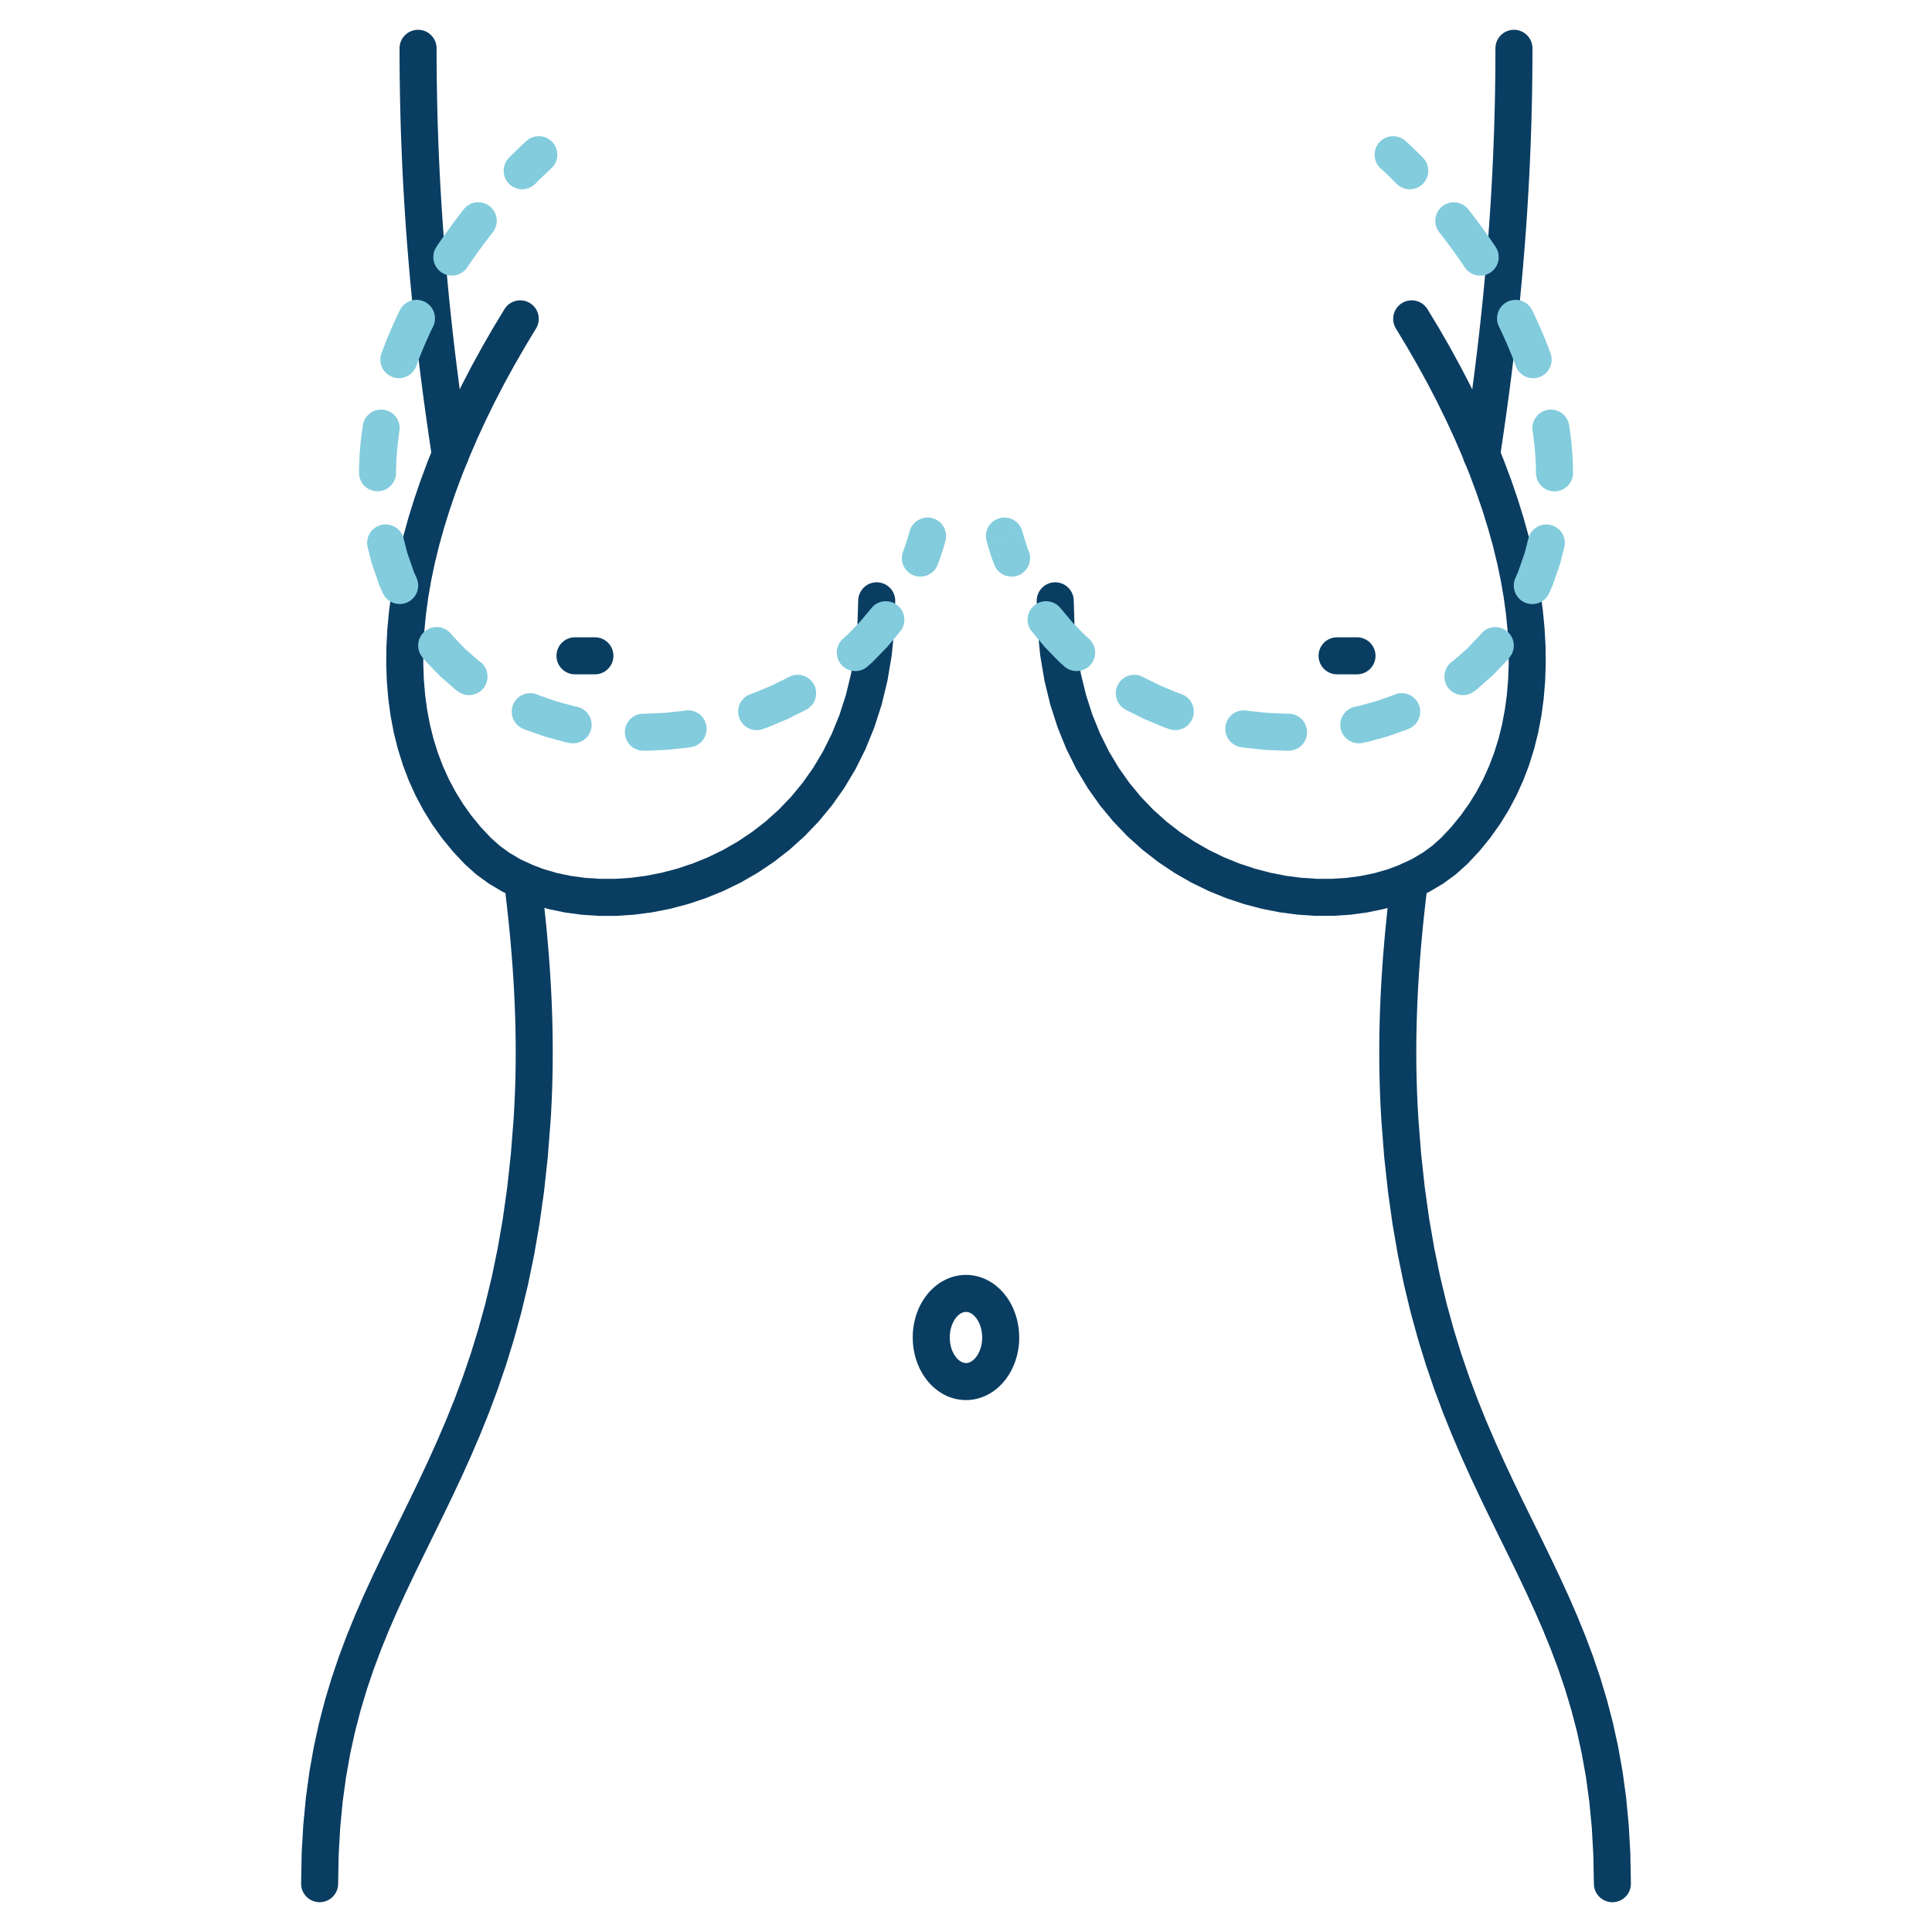 <?xml version="1.0" encoding="UTF-8"?>
<!DOCTYPE svg PUBLIC "-//W3C//DTD SVG 1.1//EN" "http://www.w3.org/Graphics/SVG/1.1/DTD/svg11.dtd">
<!-- Creator: CorelDRAW X8 -->
<svg xmlns="http://www.w3.org/2000/svg" xml:space="preserve" width="200px" height="200px" version="1.1" style="shape-rendering:geometricPrecision; text-rendering:geometricPrecision; image-rendering:optimizeQuality; fill-rule:evenodd; clip-rule:evenodd"
viewBox="0 0 92490 92490"
 xmlns:xlink="http://www.w3.org/1999/xlink">
 <defs>
  <style type="text/css">
   <![CDATA[
    .fil2 {fill:none}
    .fil0 {fill:#0A3D62;fill-rule:nonzero}
    .fil1 {fill:#82CCDD;fill-rule:nonzero}
   ]]>
  </style>
 </defs>
 <g id="Capa_x0020_1">
  <g id="_2249223399280">
   <g>
    <path class="fil0" d="M66595 42051c62,-486 505,-830 991,-769 486,61 830,505 769,991l-1760 -222zm1307 11500l-1770 112 0 0 -22 -372 -20 -371 -16 -369 -15 -369 -11 -369 -8 -367 -7 -367 -3 -366 -1 -365 1 -365 4 -364 6 -364 9 -363 10 -363 14 -361 15 -362 17 -362 20 -360 21 -361 24 -360 25 -360 28 -360 29 -359 32 -360 33 -359 35 -359 36 -359 38 -359 40 -360 42 -359 43 -359 44 -359 1760 222 -44 352 -42 352 -41 351 -39 351 -37 351 -36 351 -34 351 -32 350 -31 351 -29 350 -26 351 -25 350 -23 350 -21 350 -19 351 -17 351 -15 351 -12 351 -11 351 -8 352 -6 352 -4 352 -1 354 1 353 3 354 6 354 9 355 11 356 13 356 16 357 19 358 21 358 1 1zm-1 -1c31,489 -339,910 -828,941 -489,31 -910,-340 -941,-828l1769 -113zm10175 36628l-1773 0 -26 -1377 -73 -1305 -119 -1238 -160 -1177 -200 -1123 -235 -1073 -269 -1031 -299 -995 -327 -963 -352 -939 -375 -920 -394 -906 -412 -899 -426 -896 -438 -899 -447 -908 -451 -921 -454 -941 -453 -964 -448 -994 -441 -1028 -430 -1068 -414 -1113 -397 -1161 -375 -1217 -351 -1276 -323 -1340 -291 -1410 -257 -1484 -219 -1563 -180 -1649 -135 -1737 1770 -112 131 1685 173 1594 212 1508 247 1428 280 1354 309 1284 336 1222 359 1165 381 1113 398 1069 413 1028 427 994 436 967 443 943 447 927 449 916 448 910 442 910 435 914 425 926 409 941 392 962 371 989 346 1020 317 1055 286 1097 250 1142 213 1193 170 1248 125 1308 77 1373 27 1442zm0 0c0,489 -397,886 -887,886 -489,0 -886,-397 -886,-886l1773 0z"/>
   </g>
   <g>
    <path class="fil0" d="M71590 2312c0,-489 397,-886 887,-886 489,0 886,397 886,886l-1773 0zm213 19605l-1753 -268 81 -538 80 -541 79 -545 77 -548 76 -553 74 -556 72 -560 70 -564 69 -568 67 -572 64 -576 62 -581 61 -585 57 -589 56 -595 53 -598 50 -603 48 -609 45 -613 42 -617 40 -623 36 -628 33 -633 30 -638 27 -644 24 -649 20 -654 17 -660 13 -665 9 -672 6 -677 2 -683 1773 0 -2 693 -6 687 -9 681 -14 676 -16 670 -21 664 -24 659 -27 653 -31 648 -34 642 -37 637 -39 632 -43 627 -46 622 -49 617 -51 612 -53 607 -57 603 -58 597 -61 594 -64 588 -65 584 -67 580 -70 575 -71 572 -73 567 -75 562 -76 559 -79 555 -79 551 -81 547 -82 544zm0 0c-74,483 -526,816 -1010,742 -484,-74 -817,-526 -743,-1010l1753 268z"/>
   </g>
   <g>
    <path class="fil0" d="M24136 42275c-61,-486 283,-930 768,-991 486,-61 930,283 991,769l-1759 222zm2222 11388l-1769 -112 0 -1 21 -358 19 -358 16 -357 14 -356 11 -355 8 -355 6 -355 3 -354 1 -353 -1 -353 -4 -352 -5 -353 -9 -351 -10 -351 -13 -352 -15 -351 -17 -350 -18 -351 -22 -350 -22 -350 -25 -350 -27 -351 -29 -350 -30 -350 -32 -351 -34 -350 -36 -351 -38 -351 -39 -351 -40 -352 -42 -351 -44 -352 1759 -222 45 359 43 359 41 359 40 359 38 359 37 359 35 359 33 359 31 360 30 359 27 360 26 360 23 360 22 361 19 361 18 360 15 362 13 362 11 363 8 363 6 364 4 363 2 365 -2 366 -3 365 -6 367 -9 368 -11 368 -14 369 -17 369 -19 371 -23 372 0 0zm0 0c-31,489 -452,859 -941,828 -489,-31 -859,-452 -828,-941l1769 113zm-10170 36515l-1773 0 26 -1442 78 -1373 125 -1308 170 -1248 212 -1193 250 -1142 286 -1097 318 -1055 346 -1020 370 -989 392 -962 410 -941 424 -926 435 -915 443 -909 447 -910 449 -916 447 -927 444 -943 435 -967 427 -994 414 -1028 398 -1069 380 -1113 359 -1165 336 -1222 309 -1284 280 -1354 247 -1428 212 -1508 173 -1594 132 -1685 1769 112 -135 1737 -179 1649 -220 1563 -257 1484 -291 1410 -323 1340 -350 1276 -376 1217 -396 1161 -415 1113 -430 1068 -440 1028 -449 994 -453 964 -454 941 -451 921 -446 908 -438 899 -426 896 -412 899 -395 906 -374 920 -352 939 -327 963 -299 995 -269 1031 -236 1073 -199 1123 -161 1177 -118 1238 -74 1305 -25 1377zm0 0c0,489 -397,886 -887,886 -489,0 -886,-397 -886,-886l1773 0z"/>
   </g>
   <g>
    <path class="fil0" d="M19127 2312c0,-489 397,-886 887,-886 489,0 886,397 886,886l-1773 0zm3310 19328l-1753 266 -82 -543 -80 -546 -80 -551 -77 -554 -77 -559 -74 -563 -73 -566 -71 -571 -70 -575 -67 -580 -65 -584 -63 -588 -61 -593 -59 -597 -56 -602 -53 -607 -51 -612 -49 -617 -46 -622 -42 -626 -40 -631 -37 -637 -34 -643 -30 -647 -27 -653 -25 -658 -20 -664 -17 -670 -13 -675 -10 -680 -6 -687 -2 -693 1773 0 2 683 6 676 10 671 13 666 16 659 21 654 23 649 27 643 30 638 33 633 37 627 39 623 42 618 45 612 48 608 50 603 53 598 56 594 57 589 60 585 63 581 64 576 66 572 69 567 70 564 72 560 74 556 75 551 77 549 78 544 80 541 81 538zm0 0c73,483 -259,936 -743,1009 -484,74 -936,-259 -1010,-743l1753 -266z"/>
   </g>
   <g>
    <path class="fil0" d="M46245 67025l0 -1773 0 0 29 -1 28 -2 26 -5 28 -6 28 -8 29 -11 29 -12 29 -15 30 -17 31 -20 32 -24 32 -26 31 -28 32 -32 32 -35 31 -38 31 -41 30 -43 28 -46 28 -50 26 -53 25 -54 23 -56 21 -59 19 -62 17 -63 14 -65 12 -67 10 -69 7 -71 5 -71 1 -73 1773 0 -3 143 -8 144 -14 140 -20 138 -25 138 -30 135 -36 133 -40 129 -45 128 -51 126 -55 122 -60 119 -65 116 -70 113 -75 110 -79 105 -84 102 -89 98 -94 93 -98 90 -103 84 -107 78 -112 73 -117 67 -122 61 -126 54 -128 47 -133 39 -135 31 -140 22 -141 14 -142 4 0 0zm0 0c-489,0 -886,-397 -886,-886 0,-490 397,-887 886,-887l0 1773zm-2550 -2996l1773 0 0 0 1 73 5 71 7 71 10 69 12 67 14 65 17 63 19 61 21 59 23 57 25 54 26 53 27 49 29 46 30 44 31 40 31 38 32 35 32 32 31 29 32 26 32 23 31 20 31 18 29 14 29 13 29 10 29 9 28 6 27 5 28 2 29 1 0 1773 -142 -4 -141 -14 -140 -22 -136 -31 -132 -39 -128 -46 -126 -54 -123 -61 -116 -67 -113 -74 -107 -78 -103 -84 -99 -89 -94 -93 -89 -98 -84 -102 -79 -106 -75 -109 -70 -113 -66 -117 -60 -119 -55 -122 -50 -125 -46 -128 -41 -130 -35 -133 -30 -135 -25 -138 -20 -138 -14 -140 -8 -144 -3 -143 0 0zm0 0c0,-490 397,-887 886,-887 490,0 887,397 887,887l-1773 0zm2550 -2996l0 1773 0 0 -29 1 -28 2 -28 5 -28 6 -28 8 -29 11 -29 12 -30 15 -30 18 -32 20 -31 23 -32 25 -32 30 -31 31 -32 35 -32 38 -30 41 -30 43 -29 46 -27 49 -26 53 -25 54 -23 57 -21 59 -19 61 -17 63 -14 65 -12 67 -10 69 -7 71 -5 71 -1 74 -1773 0 3 -144 8 -143 14 -140 20 -139 25 -137 30 -136 35 -133 41 -130 46 -128 50 -125 55 -122 60 -119 66 -117 70 -113 75 -110 80 -105 83 -102 89 -98 95 -93 98 -89 103 -84 108 -79 113 -73 116 -66 122 -61 126 -54 128 -46 134 -39 135 -31 139 -22 141 -14 142 -4 0 0zm0 0c490,0 887,397 887,886 0,490 -397,887 -887,887l0 -1773zm2547 2996l-1773 0 0 0 -1 -74 -5 -71 -7 -71 -10 -69 -12 -67 -14 -65 -17 -63 -19 -62 -21 -59 -23 -56 -25 -54 -26 -53 -28 -50 -28 -46 -30 -42 -30 -41 -32 -38 -32 -35 -31 -32 -32 -29 -32 -26 -31 -23 -31 -20 -30 -17 -30 -15 -29 -13 -29 -10 -27 -8 -28 -6 -27 -5 -28 -2 -29 -1 0 -1773 142 4 141 14 139 22 135 31 134 39 128 46 126 54 121 61 117 67 112 73 108 79 103 84 98 88 94 94 89 98 83 101 79 105 76 111 70 113 65 116 60 119 55 122 51 126 45 128 40 129 36 133 30 136 25 137 20 139 14 140 8 143 3 144 0 0zm0 0c0,489 -397,886 -887,886 -489,0 -886,-397 -886,-886l1773 0z"/>
   </g>
   <g>
    <path class="fil0" d="M49630 28763c0,-490 397,-887 887,-887 489,0 886,397 886,887l-1773 0zm19364 11343l1254 1254 0 0 -557 500 -608 444 -654 387 -694 330 -730 275 -760 220 -787 164 -809 110 -827 54 -842 0 -851 -56 -857 -112 -860 -169 -858 -226 -851 -284 -841 -342 -825 -402 -806 -462 -782 -523 -753 -585 -720 -647 -681 -710 -639 -773 -590 -836 -537 -899 -479 -963 -417 -1026 -351 -1088 -279 -1151 -205 -1214 -125 -1276 -43 -1337 1773 0 39 1224 114 1156 184 1091 249 1027 310 963 367 902 420 842 468 784 512 726 553 669 590 616 624 560 653 507 680 454 701 402 719 350 733 298 742 248 748 197 748 147 746 97 737 49 725 0 707 -46 686 -93 660 -138 629 -182 594 -224 555 -264 513 -303 466 -340 419 -376 0 0zm0 0c346,-346 908,-346 1254,0 346,346 346,908 0,1254l-1254 -1254zm-2166 -24375l1508 -933 544 900 521 905 498 908 473 910 448 912 422 913 396 912 368 912 340 910 311 908 280 903 250 900 218 895 186 888 152 882 118 874 83 866 46 857 9 846 -30 836 -69 823 -109 810 -152 796 -193 780 -238 764 -283 746 -328 725 -375 705 -421 682 -470 658 -517 632 -566 604 -1254 -1254 486 -519 443 -541 401 -562 361 -583 321 -603 281 -624 244 -643 207 -664 169 -682 133 -701 98 -718 61 -736 27 -752 -8 -768 -42 -781 -76 -796 -109 -807 -142 -819 -173 -830 -204 -838 -236 -847 -265 -854 -295 -860 -323 -866 -351 -869 -378 -872 -404 -874 -430 -876 -455 -875 -480 -874 -502 -872 -525 -869zm0 0c-258,-417 -129,-963 287,-1221 417,-257 963,-128 1221,288l-1508 933z"/>
   </g>
   <g>
    <path class="fil0" d="M41084 28763c0,-490 397,-887 886,-887 490,0 887,397 887,887l-1773 0zm-18842 12597l1255 -1254 -1 0 419 376 467 340 512 303 555 264 594 224 629 182 660 138 686 93 707 46 724 0 738 -49 745 -97 748 -147 748 -197 742 -248 733 -298 719 -350 701 -402 679 -454 653 -507 624 -560 590 -616 553 -669 512 -726 468 -784 419 -842 367 -902 310 -963 249 -1027 184 -1091 114 -1156 39 -1224 1773 0 -43 1337 -125 1276 -205 1214 -279 1151 -351 1088 -417 1026 -479 963 -537 899 -590 836 -638 773 -681 710 -719 647 -754 585 -782 523 -805 462 -826 402 -840 342 -851 284 -857 226 -860 169 -858 112 -851 56 -841 0 -827 -54 -809 -110 -787 -164 -760 -220 -729 -275 -694 -330 -654 -387 -609 -444 -556 -500 -1 0zm1 0c-347,-346 -347,-908 0,-1254 346,-346 907,-346 1253,0l-1253 1254zm1908 -26562l1508 933 -525 869 -503 872 -479 874 -455 875 -430 875 -404 875 -378 872 -351 869 -323 865 -294 861 -265 854 -236 846 -204 839 -173 830 -141 819 -109 807 -76 795 -42 782 -7 767 26 753 62 735 97 719 133 701 170 682 207 664 244 643 282 624 321 603 360 583 401 562 443 541 487 519 -1255 1254 -565 -604 -517 -632 -470 -658 -422 -682 -375 -704 -328 -726 -283 -746 -237 -763 -195 -781 -151 -796 -110 -810 -69 -823 -30 -835 9 -847 46 -856 82 -866 118 -875 152 -881 186 -889 218 -895 250 -900 280 -903 311 -908 339 -910 368 -911 396 -913 422 -913 448 -912 473 -910 498 -908 521 -905 544 -900zm0 0c257,-416 804,-545 1221,-288 416,258 545,804 287,1221l-1508 -933z"/>
   </g>
   <g>
    <path class="fil0" d="M27527 32282c-490,0 -887,-397 -887,-887 0,-489 397,-886 887,-886l0 1773zm954 0l-954 0 0 -1773 954 0 0 1773zm0 -1773c489,0 886,397 886,886 0,490 -397,887 -886,887l0 -1773z"/>
   </g>
   <g>
    <path class="fil0" d="M64009 32282c-489,0 -886,-397 -886,-887 0,-489 397,-886 886,-886l0 1773zm955 0l-955 0 0 -1773 955 0 0 1773zm0 -1773c489,0 886,397 886,886 0,490 -397,887 -886,887l0 -1773z"/>
   </g>
   <g>
    <path class="fil1" d="M47230 25898c-130,-471 147,-960 619,-1090 471,-130 960,146 1090,618l-1709 472zm2024 502l-1656 634 -14 -36 -13 -35 -13 -34 -13 -36 -13 -36 -13 -35 -11 -32 -14 -39 -12 -36 -12 -33 -12 -36 -12 -36 -13 -37 -11 -34 -11 -34 -12 -38 -11 -36 -11 -34 -11 -34 -11 -36 -12 -38 -10 -34 -10 -34 -11 -36 -11 -37 -11 -37 -10 -34 -10 -37 -10 -36 -10 -34 -10 -35 -10 -37 1709 -472 9 31 9 33 9 33 9 32 9 30 10 33 8 30 9 31 9 31 10 32 10 33 9 27 9 31 10 32 10 32 10 30 9 28 11 32 10 32 9 27 10 30 10 29 11 33 10 29 10 26 11 32 11 30 10 29 11 29 11 29 11 30 11 28zm0 0c175,457 -54,970 -511,1145 -457,175 -970,-54 -1145,-511l1656 -634z"/>
   </g>
   <g>
    <path class="fil1" d="M49377 30210c-299,-388 -227,-945 160,-1244 388,-299 945,-227 1244,160l-1404 1084zm2777 389l-1225 1282 -222 -197 -691 -711 -639 -763 1404 -1084 551 660 600 616 222 197zm0 0c354,338 366,900 28,1253 -338,354 -900,367 -1253,29l1225 -1282zm1681 3345c-416,-258 -544,-805 -286,-1221 258,-416 805,-544 1221,-286l-935 1507zm2747 -705l-636 1654 -226 -79 -916 -384 -890 -440 -79 -46 935 -1507 -20 -11 791 391 816 343 225 79zm0 0c457,175 685,689 509,1145 -175,457 -688,685 -1145,509l636 -1654zm2795 2523c-481,-92 -795,-558 -703,-1038 93,-481 558,-795 1039,-703l-336 1741zm2323 -1596l-26 1773 -123 1 -992 -44 -988 -102 -194 -32 336 -1741 91 15 886 92 887 39 123 -1zm0 0c489,7 880,410 873,899 -7,490 -410,881 -899,874l26 -1773zm3500 1407c-482,83 -940,-242 -1023,-724 -82,-483 242,-941 724,-1024l299 1748zm1581 -2329l645 1652 -95 41 -922 323 -945 259 -264 54 -299 -1748 151 -30 829 -228 806 -282 94 -41zm0 0c456,-178 971,48 1148,504 178,456 -47,970 -503,1148l-645 -1652zm3754 -121c-405,276 -956,172 -1232,-232 -276,-404 -172,-956 232,-1232l1000 1464zm383 -2803l1331 1171 -95 119 -694 724 -745 655 -180 134 -1000 -1464 64 -48 634 -557 589 -615 96 -119zm0 0c323,-367 883,-403 1251,-80 368,323 404,884 80,1251l-1331 -1171zm3232 -1893c-218,438 -750,618 -1188,400 -439,-218 -618,-750 -401,-1188l1589 788zm-972 -2687l1699 509 -186 725 -368 1062 -173 391 -1589 -788 112 -253 319 -921 186 -725zm0 0c141,-469 635,-735 1104,-595 469,141 735,635 595,1104l-1699 -509zm2126 -3081c-12,489 -419,876 -908,864 -490,-12 -877,-419 -865,-908l1773 44zm-1936 -2036l1754 -254 20 119 80 643 55 651 27 661 0 216 -1773 -44 1 -137 -25 -585 -48 -578 -72 -573 -19 -119zm0 0c-70,-484 265,-934 750,-1004 484,-70 934,266 1004,750l-1754 254zm869 -3683c154,465 -97,967 -561,1121 -465,155 -967,-97 -1121,-561l1682 -560zm-2486 -1322l1607 -750 151 313 244 542 232 555 219 567 33 95 -1682 560 -16 -43 -199 -519 -213 -508 -225 -499 -151 -313zm0 0c-207,-443 -15,-971 428,-1178 444,-207 972,-15 1179,428l-1607 750zm-145 -3789c266,412 147,961 -265,1226 -411,265 -960,146 -1225,-265l1490 -961zm-2709 -714l1400 -1087 111 141 288 377 291 393 292 411 292 426 35 53 -1490 961 -17 -25 -274 -400 -274 -385 -273 -370 -270 -354 -111 -141zm0 0c-300,-387 -230,-944 157,-1244 386,-300 943,-230 1243,157l-1400 1087z"/>
   </g>
   <g>
    <path class="fil1" d="M68122 7554c342,349 337,911 -13,1253 -349,343 -911,338 -1253,-12l1266 -1241zm-2014 519l1170 -1333 21 19 -8 -7 -8 -7 17 15 10 10 3 2 14 12 17 16 18 16 16 15 18 16 20 18 24 23 24 22 24 22 27 26 28 26 30 29 30 29 33 31 32 31 35 34 38 36 37 36 39 39 40 39 40 40 44 43 43 43 45 45 46 47 47 48 -1266 1241 -44 -45 -42 -42 -42 -42 -41 -41 -38 -38 -39 -38 -37 -37 -35 -34 -34 -34 -32 -31 -32 -31 -32 -30 -29 -28 -28 -27 -26 -24 -26 -24 -22 -21 -24 -22 -20 -20 -17 -15 -19 -18 -17 -15 -16 -15 -11 -10 -8 -7 -9 -8 -16 -15 -6 -5 5 5 -17 -15 -13 -13 19 18zm0 0c-368,-323 -404,-883 -82,-1251 323,-368 883,-405 1252,-82l-1170 1333z"/>
   </g>
   <g>
    <path class="fil1" d="M43551 25426c130,-472 619,-748 1091,-618 472,130 748,619 618,1090l-1709 -472zm1338 1608l-1656 -634 11 -28 11 -30 12 -32 11 -29 10 -28 11 -30 11 -30 10 -29 10 -29 11 -32 11 -29 10 -31 10 -29 10 -30 10 -32 10 -30 10 -30 9 -30 10 -29 10 -33 10 -31 9 -30 10 -32 9 -31 9 -31 9 -30 9 -30 9 -33 10 -32 8 -30 9 -33 9 -31 1709 472 -10 37 -10 35 -10 37 -10 36 -10 34 -11 37 -11 37 -11 36 -11 36 -10 34 -12 37 -11 36 -10 33 -12 37 -11 37 -12 35 -12 36 -11 34 -12 36 -12 35 -12 36 -13 36 -11 32 -13 37 -12 36 -13 35 -12 34 -14 37 -13 35 -12 32 -13 35 -14 36zm0 0c-175,457 -688,686 -1145,511 -457,-175 -686,-688 -511,-1145l1656 634z"/>
   </g>
   <g>
    <path class="fil1" d="M41706 29126c299,-387 856,-459 1244,-160 387,299 459,856 160,1244l-1404 -1084zm-148 2755l-1225 -1282 222 -197 600 -616 551 -660 1404 1084 -639 763 -691 711 -222 197zm0 0c-353,338 -915,325 -1253,-29 -338,-353 -326,-915 28,-1253l1225 1282zm-3841 557c416,-258 963,-131 1221,285 258,416 130,963 -286,1221l-935 -1506zm-1175 2455l-637 -1654 225 -79 817 -343 790 -391 -20 12 935 1506 -79 46 -889 440 -916 384 -226 79zm0 0c-457,176 -970,-51 -1146,-508 -176,-457 52,-970 509,-1146l637 1654zm-3768 -872c481,-92 946,222 1039,703 92,481 -222,946 -703,1038l-336 -1741zm-1961 1918l-26 -1773 124 1 887 -39 886 -92 90 -15 336 1741 -192 32 -989 102 -991 44 -125 -1zm0 0c-489,7 -892,-384 -899,-874 -7,-489 384,-892 873,-899l26 1773zm-3227 -2114c483,83 807,541 724,1024 -82,482 -541,806 -1023,724l299 -1748zm-2525 1070l645 -1652 96 42 806 282 830 228 148 30 -299 1748 -262 -54 -945 -259 -922 -323 -97 -42zm0 0c-456,-178 -681,-692 -503,-1148 178,-456 692,-681 1148,-504l-645 1652zm-2108 -3238c405,276 508,828 232,1233 -276,404 -828,508 -1232,232l1000 -1465zm-2714 -168l1332 -1170 97 121 589 614 633 557 63 46 -1000 1465 -178 -133 -745 -655 -694 -724 -97 -121zm0 0c-323,-368 -287,-928 81,-1251 367,-323 928,-287 1251,81l-1332 1170zm-311 -3853c217,439 38,971 -400,1188 -439,218 -971,39 -1189,-400l1589 -788zm-2315 -1390l1698 -509 187 728 319 921 111 250 -1589 788 -172 -388 -368 -1062 -186 -728zm0 0c-141,-468 126,-963 594,-1103 469,-141 964,125 1104,594l-1698 509zm1346 -3634c12,489 -375,896 -864,908 -489,12 -896,-375 -908,-864l1772 -44zm-1590 -2246l1754 255 -20 122 -71 572 -49 578 -24 585 0 134 -1772 44 -1 -213 27 -661 55 -651 81 -643 20 -122zm0 0c70,-484 520,-820 1004,-750 485,71 821,521 750,1005l-1754 -255zm2568 -2868c-155,464 -657,715 -1121,561 -465,-155 -716,-657 -562,-1121l1683 560zm-803 -2632l1607 750 -153 315 -224 499 -213 508 -200 519 -14 41 -1683 -560 33 -93 218 -567 232 -555 245 -542 152 -315zm0 0c207,-444 735,-636 1178,-429 444,207 635,735 429,1179l-1607 -750zm3242 -2078c-265,411 -814,530 -1226,264 -411,-265 -530,-813 -264,-1225l1490 961zm-181 -2762l1400 1087 -112 143 -270 354 -274 370 -274 385 -274 400 -15 23 -1490 -961 33 -51 293 -426 292 -410 290 -394 288 -377 113 -143zm0 0c300,-387 857,-457 1243,-157 387,300 457,857 157,1244l-1400 -1087z"/>
   </g>
   <g>
    <path class="fil1" d="M25629 8797c-344,349 -906,352 -1254,8 -348,-344 -352,-906 -8,-1254l1262 1246zm-423 -2054l1176 1327 16 -15 -3 3 -20 18 -2 2 -5 5 -13 11 -9 9 -9 7 -11 11 -18 17 -15 13 -17 16 -21 19 -20 20 -23 20 -22 21 -25 24 -27 26 -28 26 -30 29 -31 30 -31 30 -34 33 -35 34 -35 34 -38 38 -38 37 -39 39 -42 41 -41 42 -43 43 -44 44 -1262 -1246 47 -47 46 -47 46 -45 43 -43 43 -42 41 -41 39 -38 40 -39 37 -36 35 -34 36 -35 33 -31 31 -30 31 -30 29 -28 28 -26 27 -26 25 -23 24 -22 20 -19 21 -20 20 -18 14 -13 18 -16 17 -15 12 -11 7 -6 10 -10 10 -9 -11 11 2 -3 18 -16zm0 0c366,-324 926,-291 1251,75 325,366 291,927 -75,1252l-1176 -1327z"/>
   </g>
  </g>
  <rect class="fil2" width="92490" height="92490"/>
 </g>
</svg>
